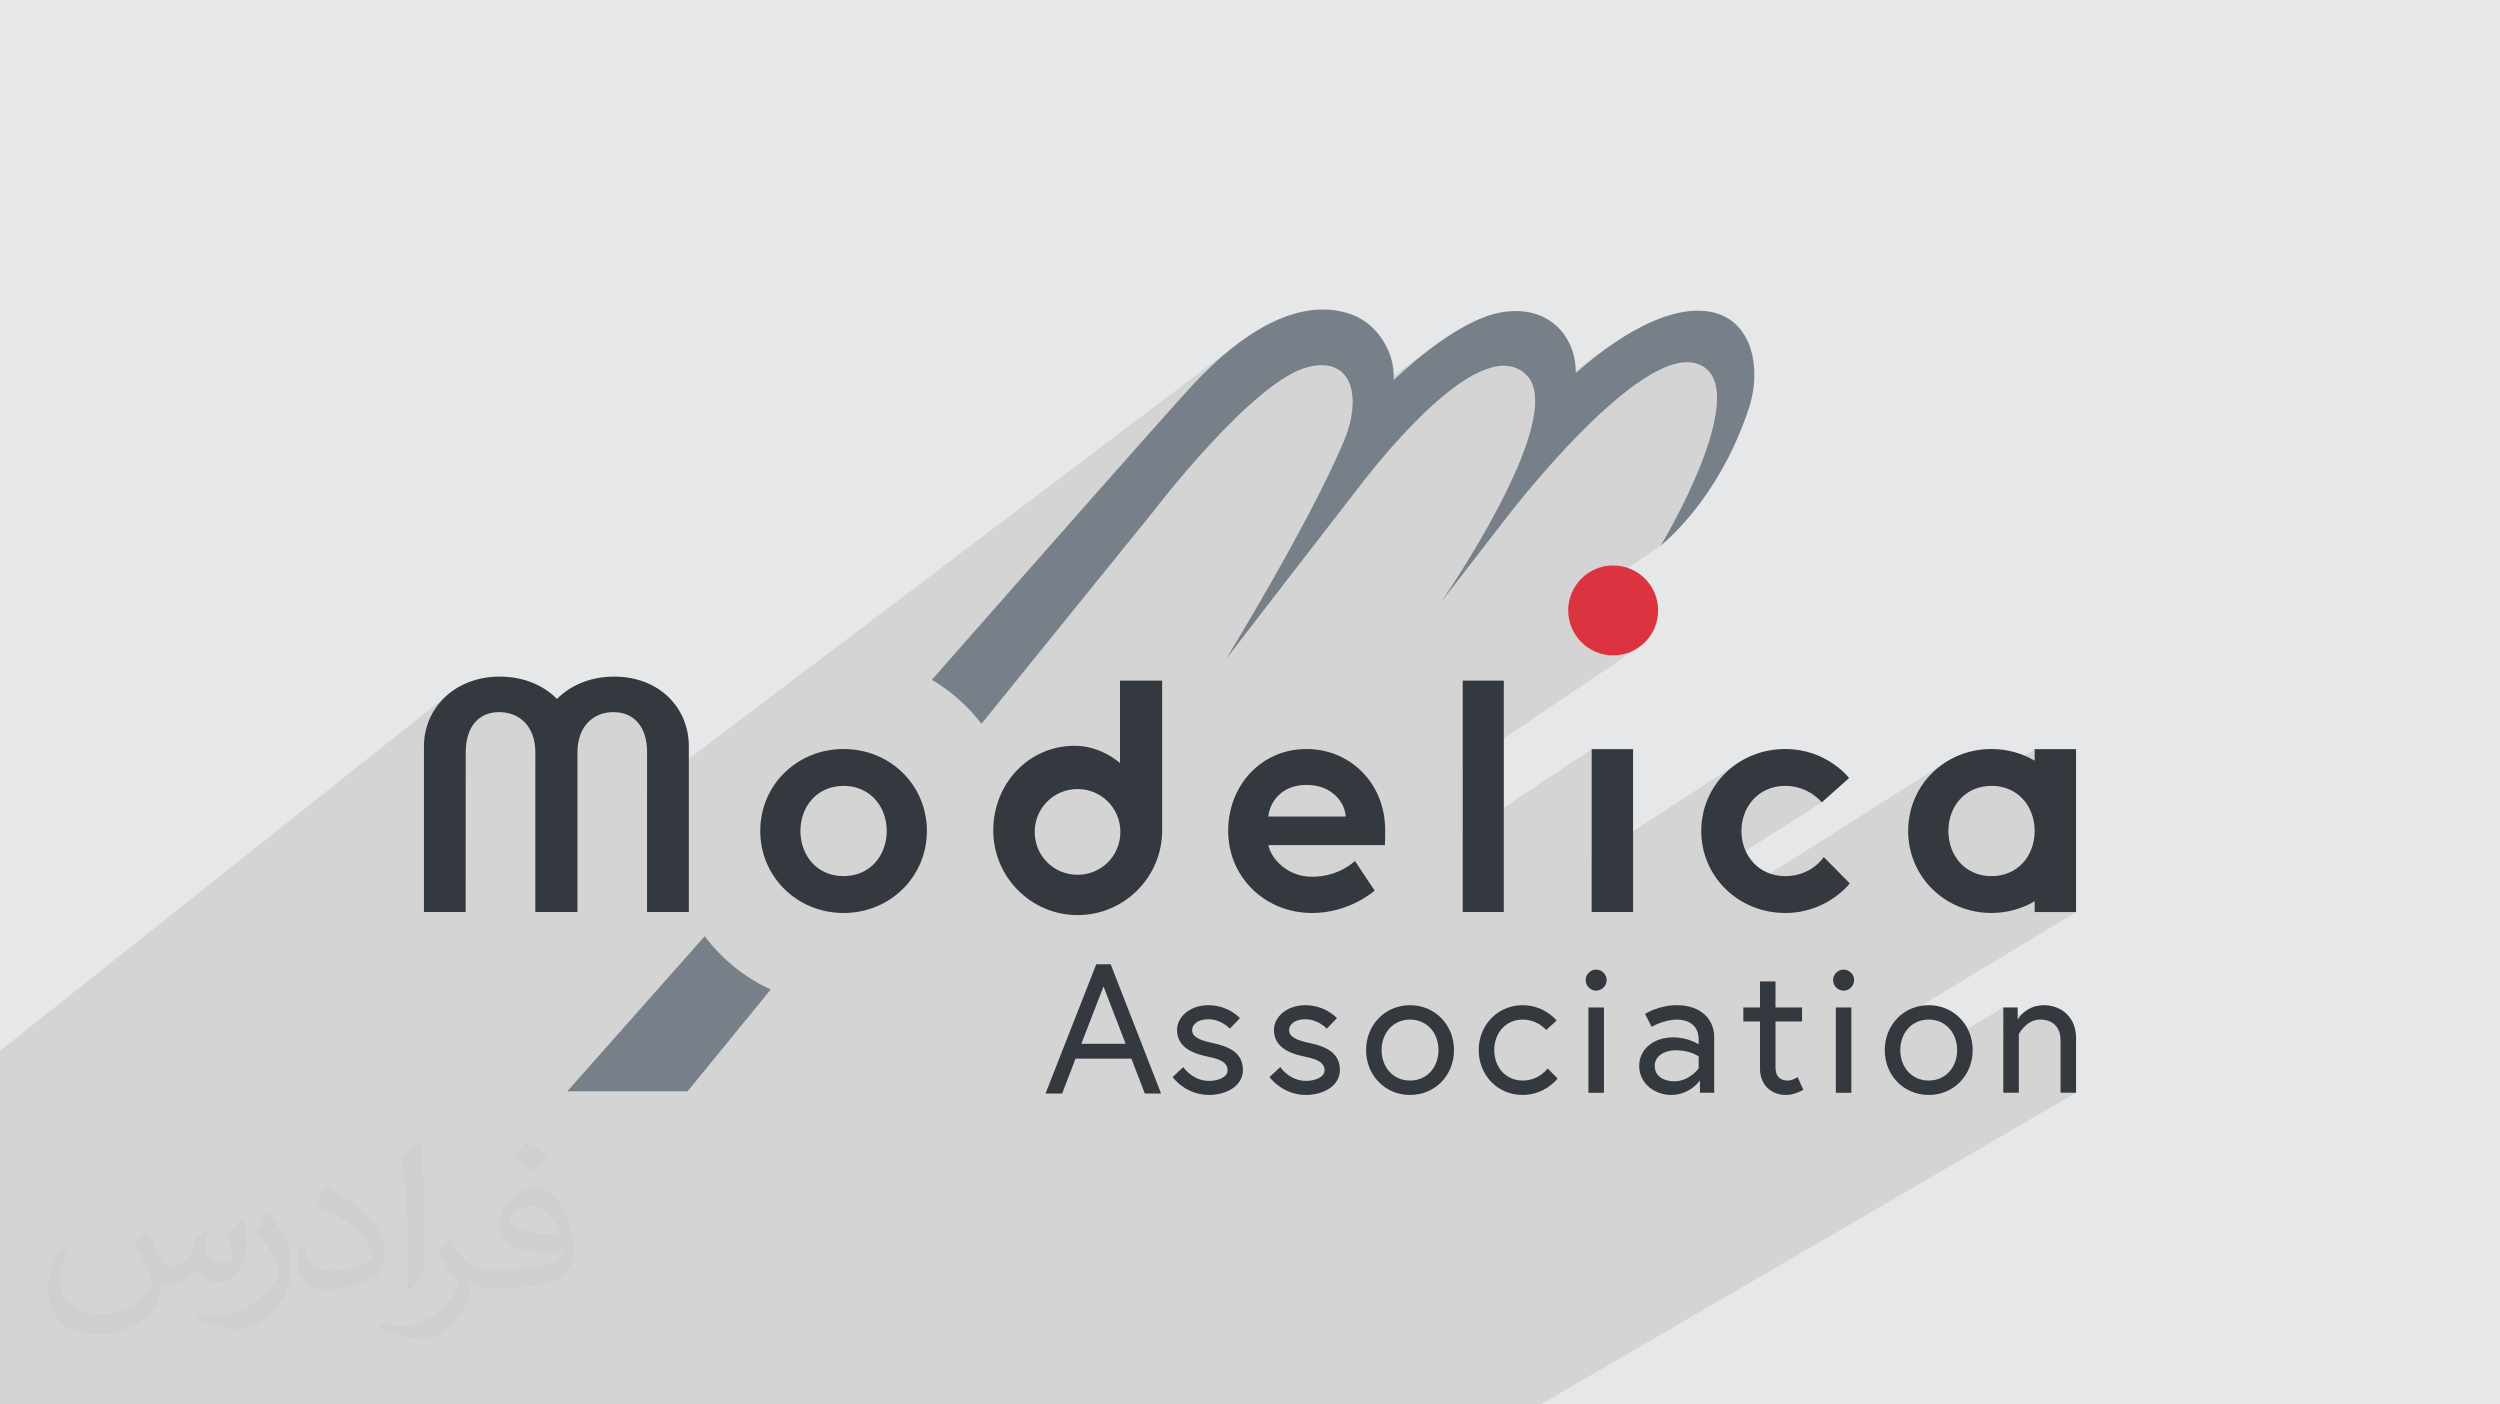 <?xml version="1.0" encoding="UTF-8"?>
<!DOCTYPE svg PUBLIC "-//W3C//DTD SVG 1.1//EN" "http://www.w3.org/Graphics/SVG/1.1/DTD/svg11.dtd">
<!-- Creator: CorelDRAW 2017 -->
<svg xmlns="http://www.w3.org/2000/svg" xml:space="preserve" width="356px" height="200px" version="1.1" style="shape-rendering:geometricPrecision; text-rendering:geometricPrecision; image-rendering:optimizeQuality; fill-rule:evenodd; clip-rule:evenodd"
viewBox="0 0 356000 200000"
 xmlns:xlink="http://www.w3.org/1999/xlink"
 enable-background="new 0 0 512 512">
 <defs>
  <style type="text/css">
   <![CDATA[
    .fil0 {fill:#E6E7E8}
    .fil4 {fill:#DC3340;fill-rule:nonzero}
    .fil5 {fill:#778088;fill-rule:nonzero}
    .fil3 {fill:#34393F;fill-rule:nonzero}
    .fil2 {fill:#373435;fill-opacity:0.031}
    .fil1 {fill:#373435;fill-opacity:0.102}
   ]]>
  </style>
 </defs>
 <g id="Layer_x0020_1">
  <polygon class="fil0" points="0,0 356000,0 356000,200000 0,200000 "/>
  <polygon class="fil1" points="143570,200000 143210,200000 142740,200000 141770,200000 141610,200000 141300,200000 137100,200000 136690,200000 136340,200000 135820,200000 134620,200000 134240,200000 133120,200000 132850,200000 131390,200000 131140,200000 130720,200000 130610,200000 129550,200000 129520,200000 129500,200000 125970,200000 125840,200000 125280,200000 123080,200000 119340,200000 117780,200000 117580,200000 117520,200000 116320,200000 115890,200000 115850,200000 115810,200000 115760,200000 114980,200000 114780,200000 111250,200000 109640,200000 109060,200000 108450,200000 107230,200000 106810,200000 106550,200000 106480,200000 104700,200000 102980,200000 102170,200000 102120,200000 101300,200000 101200,200000 100120,200000 98020,200000 97840,200000 96870,200000 96230,200000 95860,200000 95650,200000 94120,200000 89450,200000 88520,200000 87420,200000 87110,200000 86530,200000 86050,200000 85190,200000 84880,200000 83440,200000 82670,200000 82240,200000 79760,200000 78640,200000 77960,200000 77820,200000 73740,200000 72070,200000 69410,200000 68380,200000 64260,200000 63940,200000 58660,200000 58420,200000 58260,200000 57710,200000 56280,200000 56000,200000 54540,200000 52640,200000 48200,200000 46970,200000 42900,200000 41960,200000 34690,200000 32430,200000 30640,200000 29920,200000 28550,200000 28200,200000 26660,200000 25830,200000 25710,200000 22340,200000 19790,200000 19370,200000 18840,200000 18730,200000 17640,200000 16460,200000 14450,200000 13360,200000 8670,200000 8110,200000 6790,200000 3730,200000 2380,200000 220,200000 0,200000 0,199940 0,199470 0,198810 0,198130 0,197810 0,195100 0,192960 0,191160 0,191160 0,190240 0,187060 0,183280 0,182210 0,180170 0,177350 0,175960 0,168840 0,167580 0,166230 0,161460 0,161370 0,157260 0,156020 0,153940 0,149640 63350,99290 62080,100760 61150,102440 60570,104290 60370,106260 60370,108490 68300,102240 69110,101780 70040,101500 71070,101410 72130,101500 73100,101780 73980,102240 74740,102890 74800,102960 80070,98840 79310,99530 74840,103010 75370,103700 75830,104680 76130,105830 76230,107140 76230,108610 84460,102240 85330,101780 86300,101500 87340,101410 88390,101500 89320,101780 90140,102240 90840,102890 91390,103700 91800,104680 92050,105830 92140,107140 92140,112540 176290,48910 174560,50290 172770,51870 170930,53670 169030,55690 168240,56570 167380,57530 166450,58560 165470,59660 164430,60830 163340,62050 162210,63330 161030,64650 159820,66020 158580,67420 157310,68860 156020,70320 154720,71800 153400,73290 152070,74800 150740,76310 149400,77820 148080,79330 147120,80420 181420,54810 183170,53650 184820,52770 186360,52240 188530,52020 190210,52430 191430,53370 192210,54740 192580,56450 192560,57850 204840,48820 203670,49670 202590,50520 201590,51330 200710,52070 199950,52740 199330,53300 198860,53730 198560,54000 198440,54100 192550,58430 192160,60510 191420,62680 190430,64960 189300,67380 188720,68550 208020,54500 209780,53430 211500,52630 213140,52180 214690,52120 216100,52520 217360,53410 218220,54780 218580,56550 218570,56920 228700,49650 227640,50430 226700,51170 225910,51820 225260,52360 224780,52780 224480,53040 224380,53120 218550,57310 218490,58660 218020,61040 217230,63620 216180,66330 215960,66820 231830,55540 234070,53950 236240,52710 238280,51900 240160,51580 241830,51850 243140,52660 243980,53860 244420,55410 244490,57220 244260,59250 243780,61430 243090,63690 242260,65980 241330,68230 240350,70380 239380,72370 238470,74140 237680,75610 237040,76740 236620,77450 236470,77690 223330,86720 223310,86930 223440,88220 223810,89420 224400,90510 225180,91460 226130,92240 227220,92830 228420,93200 229710,93330 231000,93200 232210,92830 233290,92240 208290,109120 208290,118900 226650,106680 226650,122210 247510,108620 245740,110030 244290,111750 243190,113740 242500,115950 242260,118330 242270,118390 250570,113030 251640,112420 252860,112040 254220,111910 255410,112010 256460,112270 257350,112650 258090,113080 258670,113510 259080,113890 259340,114150 259420,114250 243900,124180 244290,124890 245740,126620 246980,127610 276930,108620 275180,110030 273730,111750 272650,113740 271960,115950 271760,117980 289730,106680 289730,108320 283950,111940 284940,112040 286150,112420 287200,113030 288080,113820 288790,114780 289310,115870 289620,117060 289730,118330 289620,119600 289310,120800 288790,121890 288080,122850 287200,123640 278610,128920 278940,129100 281180,129780 283590,130010 284430,129980 285250,129900 286050,129760 286840,129570 287600,129330 288340,129050 289050,128710 289730,128340 289730,129880 295630,129880 269750,145540 269430,145940 268870,147020 268520,148210 272290,145940 272990,145530 273770,145280 274650,145190 275530,145280 276310,145530 277010,145940 277590,146470 278060,147110 278310,147630 285270,143460 285270,145840 288720,143780 288200,144160 287810,144530 287540,144850 287380,145080 287320,145170 285270,146390 285270,147850 289200,145510 289810,145280 290510,145190 291100,145240 291650,145370 292140,145590 292580,145900 292930,146310 293200,146820 293360,147440 293420,148160 293420,155610 295630,155610 219390,200000 217330,200000 211790,200000 209730,200000 205560,200000 201930,200000 200310,200000 198260,200000 198130,200000 197560,200000 195300,200000 194450,200000 194100,200000 190790,200000 189540,200000 187480,200000 184570,200000 183700,200000 182670,200000 182520,200000 181300,200000 179730,200000 178970,200000 178970,200000 178960,200000 174430,200000 172160,200000 172050,200000 171320,200000 169430,200000 169110,200000 168950,200000 167540,200000 167410,200000 166770,200000 166750,200000 166390,200000 166060,200000 164570,200000 164060,200000 163990,200000 163050,200000 162800,200000 162030,200000 161580,200000 161420,200000 159850,200000 159060,200000 158860,200000 157880,200000 157670,200000 157180,200000 156890,200000 156680,200000 156040,200000 155590,200000 154620,200000 153590,200000 152460,200000 150800,200000 148970,200000 148050,200000 146360,200000 145860,200000 145430,200000 144510,200000 144040,200000 "/>
  <path class="fil2" d="M20820 175250c680,1040 1120,2030 1550,3120 320,640 490,1820 1990,1820 440,0 1070,-130 1630,-440 630,-330 1110,-830 1360,-1590l600 -2020 1460 -720 100 100c-200,770 -250,1490 -250,2060 0,1700 1460,2330 2620,2330 680,0 1290,-330 1290,-940 0,-810 -340,-2170 -780,-3390 680,-680 1360,-1360 2140,-1910l120 60c340,1440 530,2870 530,3810 0,930 -410,1960 -750,2630 -700,1320 -1940,2380 -3440,2380 -1140,0 -2410,-580 -3280,-1630l-50 0c-820,1010 -2090,1930 -4120,1930l-630 0c-100,1340 -390,2290 -830,3140 -1210,2360 -4800,4030 -8180,4030 -4700,0 -7060,-2710 -7060,-6320 0,-2230 730,-4300 1850,-5770l920 380c-700,1340 -1170,2610 -1170,3840 0,3380 2750,4990 5920,4990 2940,0 6580,-1870 7240,-4040 -250,-2370 -1140,-3470 -2500,-5640 410,-720 940,-1440 1600,-2210l120 0 0 0zm54210 -12720c990,620 1960,1350 2910,2200 -530,740 -1190,1420 -2010,2020 -950,-770 -1900,-1430 -2870,-2130 660,-740 1310,-1450 1970,-2090l0 0zm510 9240c-1600,0 -2910,1050 -2910,1830 0,1680 3200,2190 7030,2170 -480,-1960 -2160,-4000 -4120,-4000zm-3590 8940c2080,0 3900,-60 5290,-410 1550,-390 2860,-1170 2860,-1700 0,-150 0,-310 -50,-460 -870,80 -1870,80 -2740,80 -2820,0 -4980,-640 -5830,-2220 -210,-440 -360,-930 -360,-1490 0,-1520 660,-3020 1820,-4050 970,-850 2040,-1380 3130,-1380 1970,0 3540,1580 4640,4070 600,1360 1010,2930 1010,4910 0,1320 -360,2420 -1180,3250 -1530,1480 -4350,2040 -8670,2040l-1960 0 0 0 -510 0c-1070,0 -1840,-190 -2450,-660l-100 0c30,250 50,500 50,720 0,970 -320,2210 -970,3200 -1920,2860 -4000,4090 -5800,4090 -1820,0 -4050,-700 -6060,-1610l360 -700c650,270 1550,460 2790,460 3250,0 7520,-3130 8050,-6180 -120,-250 -340,-580 -650,-930 -950,-1130 -1550,-2070 -2110,-3060 480,-950 920,-1710 1330,-2390l170 -20c1390,2820 2650,4440 5460,4440l440 0 0 0 2040 0 0 0zm-14080 2990c240,-1300 260,-2760 260,-4120l0 -2020c0,-3770 -480,-9250 -870,-12810 680,-740 1630,-1600 2380,-2180l220 60c510,4490 630,9700 630,14500 0,1260 -50,2500 -170,3390 -70,1140 -730,2010 -2140,3320l-310 -140 0 0zm-14490 -5950c70,1770 940,3170 3980,3170 1890,0 3490,-500 5260,-1340 320,-140 490,-330 490,-490 0,-1110 -850,-2580 -2280,-3920 -1390,-1260 -3230,-2370 -4950,-3110 -590,-250 -780,-510 -780,-760 0,-510 680,-1580 1240,-2350l190 -20c1970,1030 4170,2560 5800,4260 1480,1570 2400,3160 2400,4890 0,1280 -390,2490 -1020,3600 -2160,1090 -4460,1920 -6740,1920 -2770,0 -4660,-1300 -4660,-4350 0,-330 0,-840 120,-1500l950 0 0 0zm-5010 -5030l1720 2780c630,1030 1220,2150 1220,3920l0 2260c0,1830 -1170,3790 -3060,5730 -1480,1310 -2790,1870 -4000,1870 -1800,0 -3860,-560 -6240,-1580l270 -700c750,210 1620,370 2690,370 3420,-20 6920,-2520 8520,-5570 190,-350 260,-680 260,-900 0,-360 -190,-750 -340,-1100 -870,-1640 -1840,-3140 -2910,-4520 560,-890 1120,-1740 1730,-2580l140 20z"/>
  <g id="_2519158364512">
   <path class="fil3" d="M156110 137310l2050 0 7180 18410 -2320 0 -1910 -4970 -7950 0 -1910 4970 -2370 0 7230 -18410zm-2130 11330l6310 0 -3150 -8170 -3160 8170z"/>
   <path class="fil3" d="M168500 151950c0,0 1290,1970 3680,1970 1240,0 2630,-520 2630,-1490 0,-1060 -890,-1580 -2760,-1950 -2600,-530 -4440,-1550 -4440,-3840 0,-1760 1760,-3500 4470,-3500 2860,0 4490,1840 4490,1840l-1440 1500c0,0 -1210,-1340 -3050,-1340 -1550,0 -2320,760 -2320,1550 0,920 950,1420 2950,1840 2310,500 4280,1370 4280,3840 0,2340 -2470,3550 -4810,3550 -3420,0 -5200,-2550 -5200,-2550l1520 -1420z"/>
   <path class="fil3" d="M182310 151950c0,0 1280,1970 3680,1970 1230,0 2630,-520 2630,-1490 0,-1060 -900,-1580 -2760,-1950 -2610,-530 -4450,-1550 -4450,-3840 0,-1760 1760,-3500 4470,-3500 2870,0 4500,1840 4500,1840l-1450 1500c0,0 -1210,-1340 -3050,-1340 -1550,0 -2310,760 -2310,1550 0,920 940,1420 2940,1840 2320,500 4290,1370 4290,3840 0,2340 -2470,3550 -4810,3550 -3420,0 -5210,-2550 -5210,-2550l1530 -1420z"/>
   <path class="fil3" d="M207050 149530c0,3580 -2680,6390 -6260,6390 -3570,0 -6260,-2810 -6260,-6390 0,-3570 2690,-6390 6260,-6390 3580,0 6260,2820 6260,6390zm-2210 0c0,-2390 -1600,-4340 -4050,-4340 -2450,0 -4050,1950 -4050,4340 0,2400 1600,4340 4050,4340 2450,0 4050,-1940 4050,-4340z"/>
   <path class="fil3" d="M221800 153580c0,0 -1760,2340 -4970,2340 -3580,0 -6260,-2810 -6260,-6390 0,-3550 2680,-6390 6260,-6390 3100,0 4840,2190 4840,2190l-1500 1340c0,0 -1180,-1480 -3340,-1480 -2450,0 -4050,1950 -4050,4340 0,2400 1600,4340 4050,4340 2370,0 3550,-1730 3550,-1730l1420 1440z"/>
   <path class="fil3" d="M227290 138070c820,0 1500,680 1500,1500 0,810 -680,1500 -1500,1500 -810,0 -1490,-690 -1490,-1500 0,-820 680,-1500 1490,-1500zm-1100 5390l2210 0 0 12150 -2210 0 0 -12150z"/>
   <path class="fil3" d="M244100 147610l0 8000 -2030 0 0 -1760c0,0 -1370,2070 -4130,2070 -2180,0 -4520,-1520 -4520,-4150 0,-2370 2080,-4050 4810,-4050 2240,0 3660,1000 3660,1000l0 -660c0,-2520 -2110,-2870 -3080,-2870 -1840,0 -3630,1030 -3630,1030l-920 -1840c0,0 1900,-1240 4550,-1240 3580,0 5290,2210 5290,4470zm-2210 4530l0 -1710c0,0 -1210,-870 -3180,-870 -1900,0 -3080,950 -3080,2210 0,1580 1420,2210 2790,2210 2150,0 3470,-1840 3470,-1840z"/>
   <path class="fil3" d="M248250 143460l2370 0 0 -3710 2210 0 0 3710 3780 0 0 2000 -3780 0 0 6540c0,1190 570,1870 1760,1870 680,0 1390,-500 1390,-500l820 1820c-1060,570 -1820,730 -2530,730 -1730,0 -3650,-1130 -3650,-3810l0 -6650 -2370 0 0 -2000z"/>
   <path class="fil3" d="M262530 138070c810,0 1500,680 1500,1500 0,810 -690,1500 -1500,1500 -820,0 -1500,-690 -1500,-1500 0,-820 680,-1500 1500,-1500zm-1110 5390l2210 0 0 12150 -2210 0 0 -12150z"/>
   <path class="fil3" d="M280910 149530c0,3580 -2690,6390 -6260,6390 -3580,0 -6260,-2810 -6260,-6390 0,-3570 2680,-6390 6260,-6390 3570,0 6260,2820 6260,6390zm-2210 0c0,-2390 -1610,-4340 -4050,-4340 -2450,0 -4050,1950 -4050,4340 0,2400 1600,4340 4050,4340 2440,0 4050,-1940 4050,-4340z"/>
   <path class="fil3" d="M295630 147800l0 7810 -2210 0 0 -7440c0,-2080 -1280,-2980 -2910,-2980 -1980,0 -3030,2060 -3030,2060l0 8360 -2210 0 0 -12150 2050 0 0 1710c0,0 1110,-2030 3740,-2030 2420,0 4570,1660 4570,4660z"/>
   <path class="fil4" d="M223310 86930c0,-3540 2870,-6410 6400,-6410 3540,0 6410,2870 6410,6410 0,3530 -2870,6400 -6410,6400 -3530,0 -6400,-2870 -6400,-6400z"/>
   <path class="fil5" d="M241350 44250c-8000,290 -16970,8970 -16970,8870 100,-4970 -3610,-9750 -10430,-8670 -6830,1070 -15410,9650 -15510,9650 300,-3610 -2100,-7850 -5850,-9270 -5350,-2010 -13290,-510 -23560,10860 -8080,8950 -28600,32340 -36330,41110 2740,1620 5130,3750 7060,6270l24560 -30350c0,0 14230,-18660 22040,-20470 6460,-1510 7460,4670 5060,10430 -4880,11710 -16860,31200 -16860,31200 0,0 16770,-21740 19590,-25350 2830,-3610 16970,-21360 23210,-15120 6080,6090 -12190,32380 -12190,32380l9360 -12090c0,0 19020,-24970 27300,-21840 8290,3120 -5360,25930 -5360,25830 0,0 8180,-6230 12580,-19590 2010,-6120 290,-14140 -7700,-13850zm-141000 89070l-19570 22080 17130 0 11840 -14490c-3730,-1720 -6950,-4340 -9400,-7590z"/>
   <path class="fil3" d="M60370 106260c0,-5380 4330,-9910 10800,-9910 3390,0 6260,1250 8140,3180 1930,-1930 4740,-3180 8140,-3180 6520,0 10640,4530 10640,9910l0 23610 -5950 0 0 -22730c0,-3700 -1880,-5730 -4800,-5730 -2870,0 -5110,2030 -5110,5730l0 22730 -6000 0 0 -22730c0,-3700 -2240,-5730 -5160,-5730 -2870,0 -4750,2030 -4750,5730l-10 22730 -5940 0 0 -23610z"/>
   <path class="fil3" d="M159490 96920l6000 0 0 21340c0,6620 -5370,12050 -12050,12050 -6620,0 -12000,-5430 -12000,-12050 0,-6680 5060,-12060 11580,-12060 2820,0 5120,1310 6470,2460l0 -11740zm-6050 27650c3390,0 6100,-2710 6100,-6100 0,-3390 -2710,-6110 -6100,-6110 -3390,0 -6100,2720 -6100,6110 0,3390 2710,6100 6100,6100z"/>
   <path class="fil3" d="M131990 118330c0,6520 -5250,11680 -11870,11680 -6610,0 -11860,-5160 -11860,-11680 0,-6560 5250,-11670 11860,-11670 6620,0 11870,5110 11870,11670zm-5720 0c0,-3460 -2350,-6420 -6150,-6420 -3790,0 -6140,2960 -6140,6420 0,3470 2350,6430 6140,6430 3800,0 6150,-2960 6150,-6430z"/>
   <path class="fil3" d="M197250 118240c0,420 0,1270 -40,2110l-16600 0c420,1970 2720,4500 6230,4500 3890,0 6100,-2250 6100,-2250l2810 4220c0,0 -3520,3190 -8910,3190 -6750,0 -11950,-5160 -11950,-11680 0,-6510 4730,-11670 11160,-11670 6090,0 11200,4730 11200,11580zm-5620 -1970c-100,-1920 -1880,-4500 -5580,-4500 -3620,0 -5260,2530 -5440,4500l11020 0z"/>
   <polygon class="fil3" points="208290,129870 214140,129870 214140,96920 208290,96920 "/>
   <path class="fil3" d="M259700 122040l3710 3750c0,0 -3190,4220 -9190,4220 -6660,0 -11960,-5160 -11960,-11680 0,-6560 5300,-11670 11960,-11670 5950,0 9090,4130 9090,4130l-3890 3470c0,0 -1830,-2350 -5200,-2350 -3800,0 -6240,2960 -6240,6420 0,3470 2440,6430 6240,6430 3800,0 5480,-2720 5480,-2720z"/>
   <polygon class="fil3" points="226650,129870 232550,129870 232550,106680 226650,106680 "/>
   <path class="fil3" d="M289730 106680l0 1640c-1790,-1050 -3880,-1660 -6140,-1660 -6610,0 -11870,5110 -11870,11670 0,6520 5260,11680 11870,11680 2260,0 4350,-610 6140,-1670l0 1540 5900 0 0 -23200 -5900 0zm-6140 18080c-3800,0 -6140,-2960 -6140,-6430 0,-3460 2340,-6420 6140,-6420 3800,0 6140,2960 6140,6420 0,3470 -2340,6430 -6140,6430z"/>
  </g>
 </g>
</svg>
